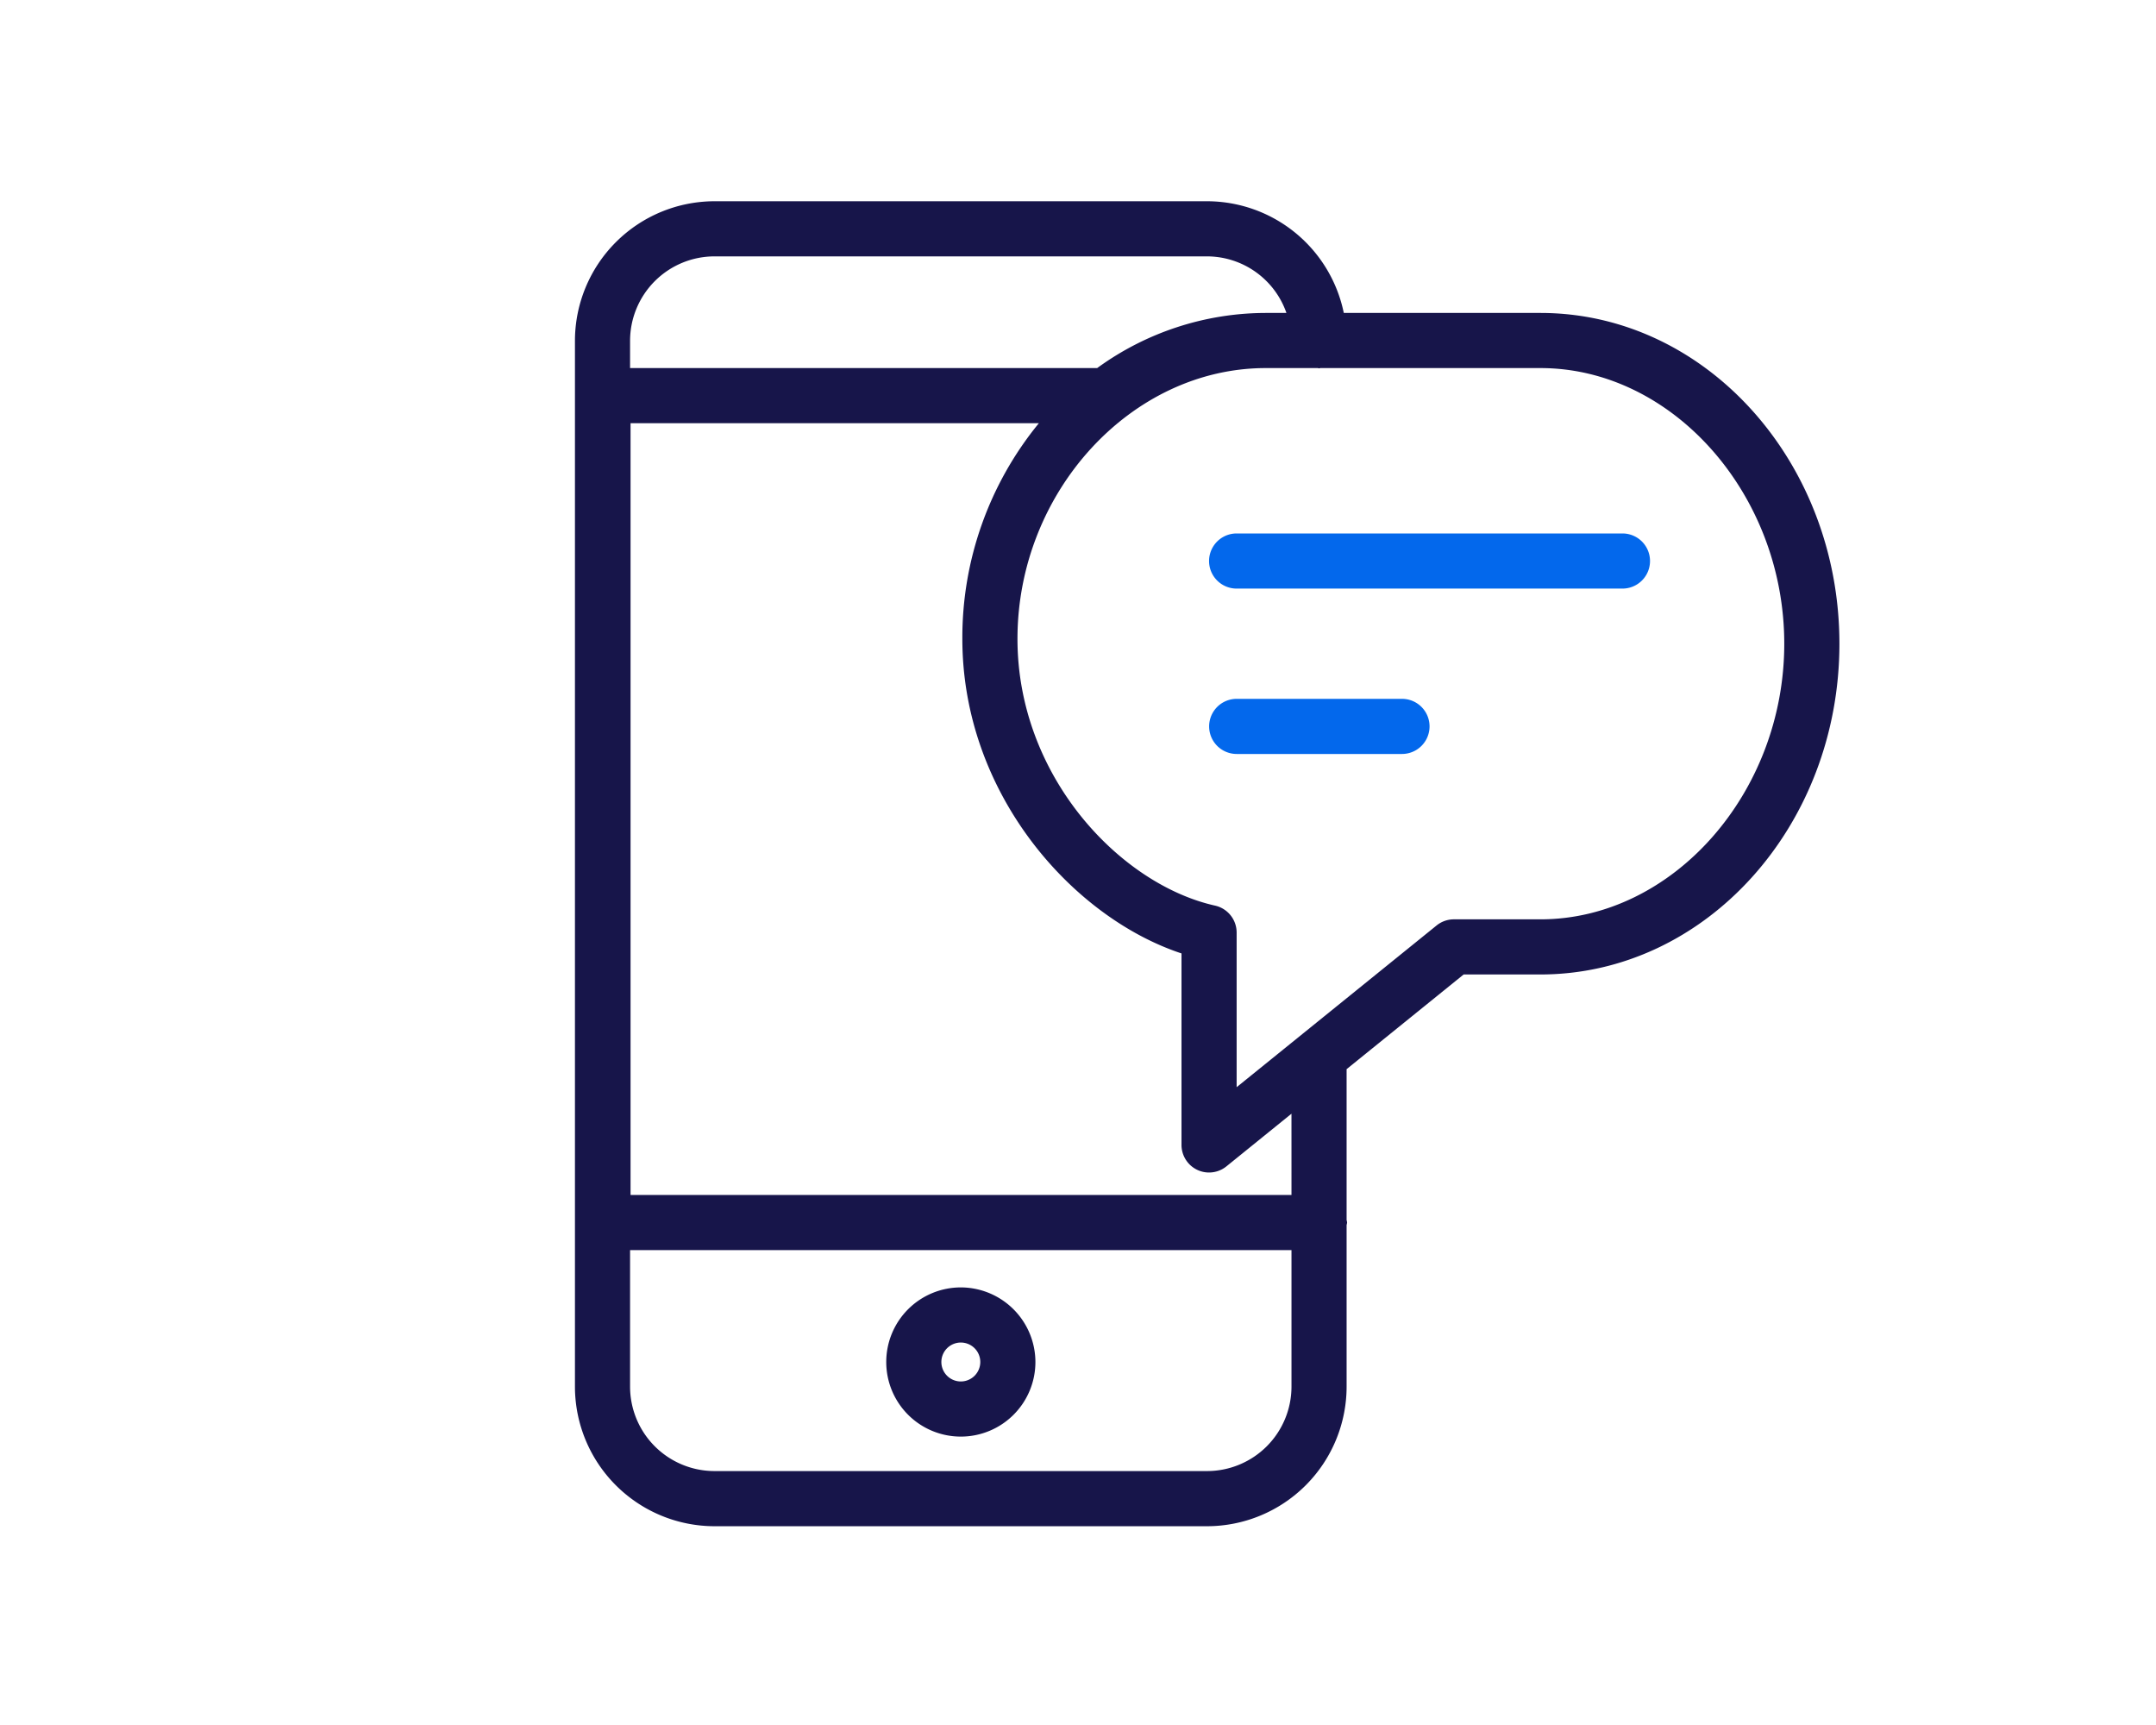 <svg xmlns="http://www.w3.org/2000/svg" xmlns:xlink="http://www.w3.org/1999/xlink" width="150" height="120" viewBox="0 0 150 120">
  <defs>
    <clipPath id="clip-path">
      <rect id="長方形_439" data-name="長方形 439" width="87.97" height="92.172" fill="none"/>
    </clipPath>
  </defs>
  <g id="グループ_5148" data-name="グループ 5148" transform="translate(-991 -5389)">
    <g id="グループ_574" data-name="グループ 574" transform="translate(1031.001 5403)">
      <g id="グループ_567" data-name="グループ 567" clip-path="url(#clip-path)">
        <path id="パス_995" data-name="パス 995" d="M70.7,228.589a5.189,5.189,0,1,0,5.191,5.191,5.2,5.2,0,0,0-5.191-5.191m0,6.543a1.354,1.354,0,1,1,1.356-1.352,1.356,1.356,0,0,1-1.356,1.352" transform="translate(-43.855 -153.03)" fill="#17154a"/>
        <path id="パス_996" data-name="パス 996" d="M67.172,7.77H53.491A9.724,9.724,0,0,0,43.978,0H9.709A9.719,9.719,0,0,0,0,9.707V82.465a9.719,9.719,0,0,0,9.709,9.707H43.978a9.719,9.719,0,0,0,9.709-9.707V71.222a1.7,1.7,0,0,0,.036-.176,1.777,1.777,0,0,0-.036-.177V60.376l8.144-6.587h5.342c11.468,0,20.8-10.321,20.8-23.009S78.64,7.77,67.172,7.77M9.709,3.835H43.978A5.862,5.862,0,0,1,49.5,7.77H48.063a19.981,19.981,0,0,0-11.73,3.835H3.835v-1.9A5.878,5.878,0,0,1,9.709,3.835m34.269,84.5H9.709a5.878,5.878,0,0,1-5.874-5.872v-9.5H49.852v9.5a5.878,5.878,0,0,1-5.874,5.872m5.874-19.208H3.869V15.44H32.278a23.523,23.523,0,0,0-5.325,15C26.953,41.2,34.6,49.812,42.2,52.325V65.649a1.919,1.919,0,0,0,1.092,1.73,1.888,1.888,0,0,0,.826.187,1.924,1.924,0,0,0,1.206-.427l4.527-3.663ZM67.172,49.954h-6.02a1.913,1.913,0,0,0-1.206.427L46.036,61.631V50.868A1.921,1.921,0,0,0,44.536,49C37.924,47.52,30.788,40,30.788,30.443c0-10.213,7.912-18.838,17.276-18.838h3.613c.032,0,.06.019.093.019s.06-.017.093-.019h15.31c9.194,0,16.963,8.782,16.963,19.175S76.366,49.954,67.172,49.954" fill="#17154a"/>
        <path id="パス_997" data-name="パス 997" d="M162.233,69.915H135.388a1.917,1.917,0,1,0,0,3.835h26.844a1.917,1.917,0,1,0,0-3.835" transform="translate(-89.353 -46.805)" fill="#0368ec"/>
        <path id="パス_998" data-name="パス 998" d="M146.893,104.72h-11.5a1.917,1.917,0,1,0,0,3.835h11.5a1.917,1.917,0,0,0,0-3.835" transform="translate(-89.353 -70.105)" fill="#0368ec"/>
      </g>
    </g>
    <rect id="長方形_761" data-name="長方形 761" width="150" height="120" transform="translate(991 5389)" fill="none"/>
  </g>
</svg>
